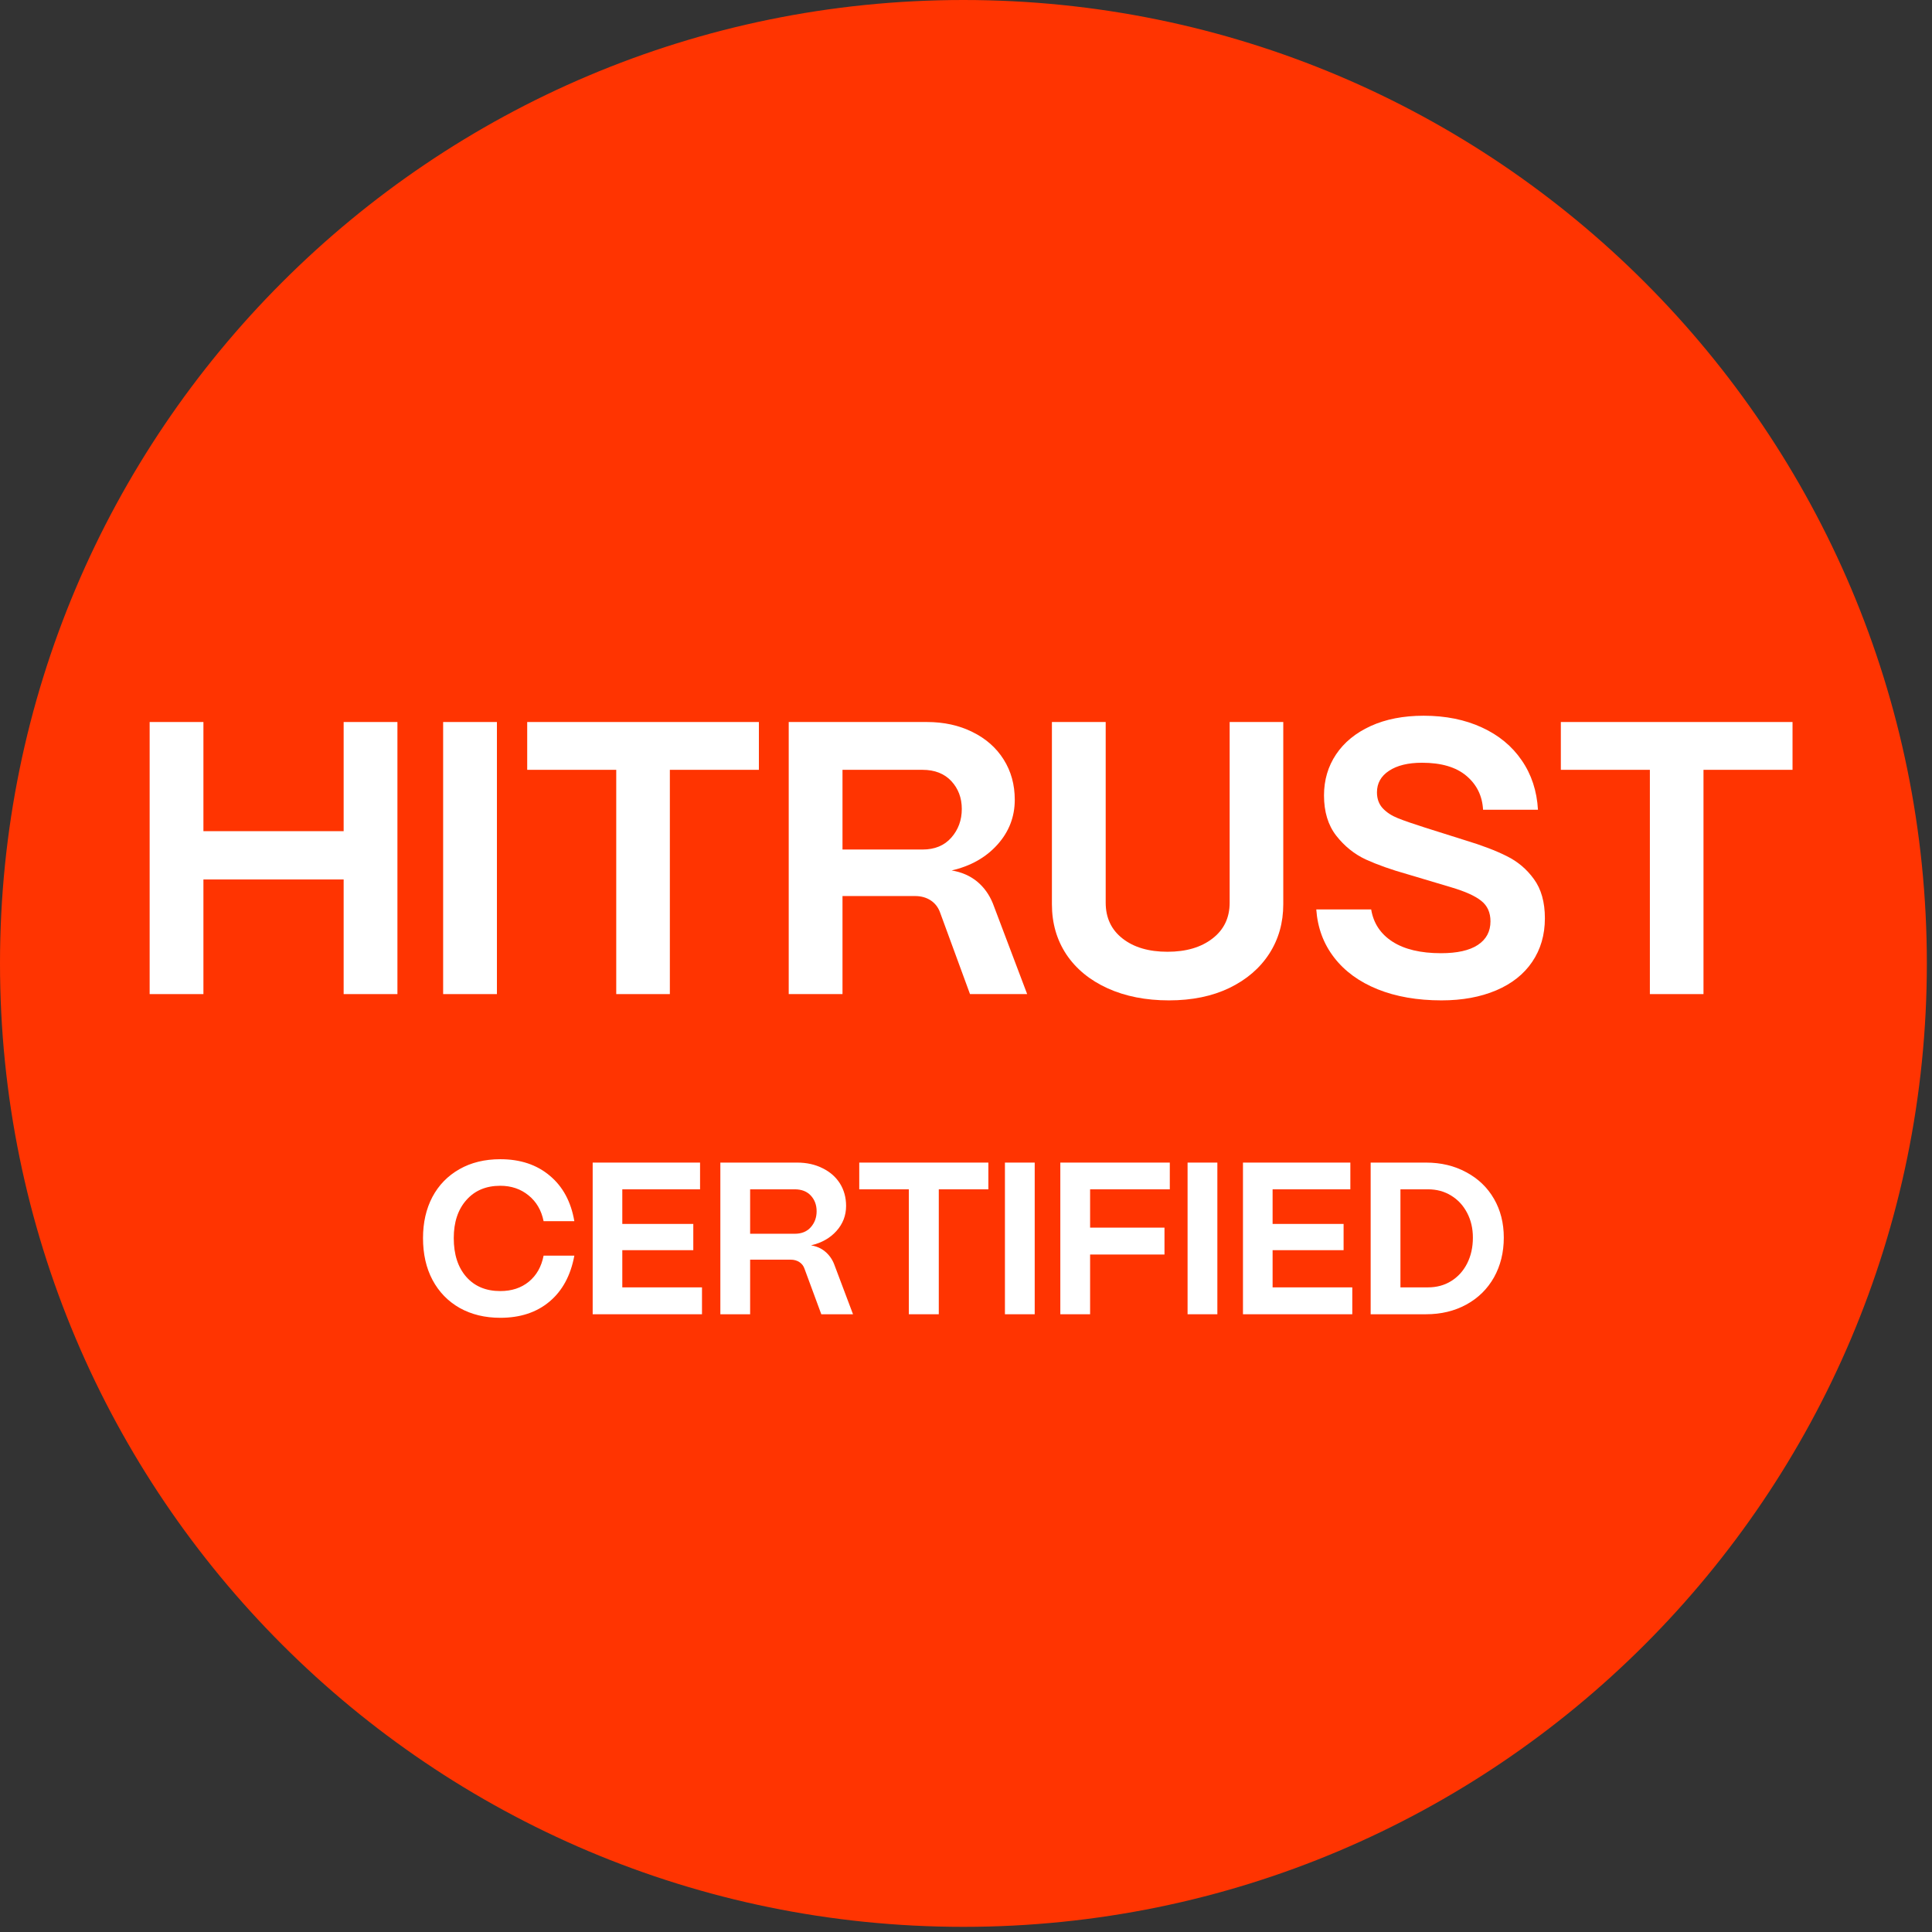 <svg xmlns="http://www.w3.org/2000/svg" xmlns:xlink="http://www.w3.org/1999/xlink" width="250" zoomAndPan="magnify" viewBox="0 0 187.5 187.5" height="250" preserveAspectRatio="xMidYMid meet" version="1.0"><rect x="0" y="0" width="187.5" height="187.5" fill="#333333" stroke="none"/><defs><g/><clipPath id="e9c777ff56"><path d="M 0 0 L 187 0 L 187 187 L 0 187 Z M 0 0 " clip-rule="nonzero"/></clipPath><clipPath id="55f9e11268"><path d="M 93.5 0 C 41.863 0 0 41.863 0 93.5 C 0 145.141 41.863 187 93.5 187 C 145.141 187 187 145.141 187 93.5 C 187 41.863 145.141 0 93.5 0 Z M 93.5 0 " clip-rule="nonzero"/></clipPath><clipPath id="05e9533f73"><path d="M 0 0 L 187 0 L 187 187 L 0 187 Z M 0 0 " clip-rule="nonzero"/></clipPath><clipPath id="e47c7605ed"><path d="M 93.5 0 C 41.863 0 0 41.863 0 93.5 C 0 145.141 41.863 187 93.5 187 C 145.141 187 187 145.141 187 93.5 C 187 41.863 145.141 0 93.5 0 Z M 93.5 0 " clip-rule="nonzero"/></clipPath><clipPath id="70fd127c83"><rect x="0" width="187" y="0" height="187"/></clipPath><clipPath id="b460d72d54"><rect x="0" width="164" y="0" height="37"/></clipPath></defs><g clip-path="url(#e9c777ff56)"><g clip-path="url(#55f9e11268)"><g transform="matrix(1, 0, 0, 1, 0, 0)"><g clip-path="url(#70fd127c83)"><g clip-path="url(#05e9533f73)"><g clip-path="url(#e47c7605ed)"><rect x="-41.25" width="270" fill="#ff3401" height="270" y="-41.25" fill-opacity="1"/></g></g></g></g></g></g><g transform="matrix(1, 0, 0, 1, 11, 68)"><g clip-path="url(#b460d72d54)"><g fill="#ffffff" fill-opacity="1"><g transform="translate(1.039, 28.477)"><g><path d="M 7.703 0 L 2.484 0 L 2.484 -26.406 L 7.703 -26.406 L 7.703 -15.812 L 21.312 -15.812 L 21.312 -26.406 L 26.531 -26.406 L 26.531 0 L 21.312 0 L 21.312 -11.125 L 7.703 -11.125 Z M 7.703 0 "/></g></g></g><g fill="#ffffff" fill-opacity="1"><g transform="translate(29.523, 28.477)"><g><path d="M 7.703 0 L 2.484 0 L 2.484 -26.406 L 7.703 -26.406 Z M 7.703 0 "/></g></g></g><g fill="#ffffff" fill-opacity="1"><g transform="translate(39.181, 28.477)"><g><path d="M 14.828 0 L 9.625 0 L 9.625 -21.766 L 0.984 -21.766 L 0.984 -26.406 L 23.469 -26.406 L 23.469 -21.766 L 14.828 -21.766 Z M 14.828 0 "/></g></g></g><g fill="#ffffff" fill-opacity="1"><g transform="translate(63.061, 28.477)"><g><path d="M 2.484 0 L 2.484 -26.406 L 15.891 -26.406 C 17.547 -26.406 19.02 -26.082 20.312 -25.438 C 21.613 -24.801 22.625 -23.91 23.344 -22.766 C 24.062 -21.629 24.422 -20.328 24.422 -18.859 C 24.422 -17.203 23.859 -15.75 22.734 -14.5 C 21.617 -13.258 20.141 -12.426 18.297 -12 C 19.254 -11.844 20.07 -11.488 20.75 -10.938 C 21.426 -10.383 21.941 -9.672 22.297 -8.797 L 25.625 0 L 20.078 0 L 17.172 -7.922 C 16.992 -8.422 16.691 -8.812 16.266 -9.094 C 15.836 -9.375 15.332 -9.516 14.75 -9.516 L 7.703 -9.516 L 7.703 0 Z M 15.469 -14.031 C 16.656 -14.031 17.586 -14.414 18.266 -15.188 C 18.941 -15.957 19.281 -16.883 19.281 -17.969 C 19.281 -19.039 18.941 -19.941 18.266 -20.672 C 17.586 -21.398 16.656 -21.766 15.469 -21.766 L 7.703 -21.766 L 7.703 -14.031 Z M 15.469 -14.031 "/></g></g></g><g fill="#ffffff" fill-opacity="1"><g transform="translate(88.791, 28.477)"><g><path d="M 13.656 0.609 C 11.414 0.609 9.43 0.219 7.703 -0.562 C 5.984 -1.344 4.648 -2.438 3.703 -3.844 C 2.766 -5.258 2.297 -6.883 2.297 -8.719 L 2.297 -26.406 L 7.516 -26.406 L 7.516 -8.875 C 7.516 -7.406 8.062 -6.242 9.156 -5.391 C 10.25 -4.535 11.703 -4.109 13.516 -4.109 C 15.316 -4.109 16.77 -4.535 17.875 -5.391 C 18.988 -6.242 19.547 -7.406 19.547 -8.875 L 19.547 -26.406 L 24.75 -26.406 L 24.75 -8.719 C 24.75 -6.926 24.297 -5.328 23.391 -3.922 C 22.484 -2.516 21.191 -1.406 19.516 -0.594 C 17.848 0.207 15.895 0.609 13.656 0.609 Z M 13.656 0.609 "/></g></g></g><g fill="#ffffff" fill-opacity="1"><g transform="translate(115.275, 28.477)"><g><path d="M 13.625 0.609 C 11.281 0.609 9.211 0.25 7.422 -0.469 C 5.641 -1.188 4.234 -2.211 3.203 -3.547 C 2.172 -4.879 1.594 -6.438 1.469 -8.219 L 6.797 -8.219 C 7.016 -6.883 7.703 -5.844 8.859 -5.094 C 10.023 -4.344 11.598 -3.969 13.578 -3.969 C 15.141 -3.969 16.328 -4.234 17.141 -4.766 C 17.961 -5.305 18.375 -6.07 18.375 -7.062 C 18.375 -7.914 18.078 -8.578 17.484 -9.047 C 16.898 -9.523 15.914 -9.969 14.531 -10.375 L 10.344 -11.625 C 8.758 -12.07 7.406 -12.551 6.281 -13.062 C 5.164 -13.582 4.207 -14.352 3.406 -15.375 C 2.613 -16.395 2.219 -17.695 2.219 -19.281 C 2.219 -20.77 2.609 -22.098 3.391 -23.266 C 4.172 -24.43 5.289 -25.348 6.75 -26.016 C 8.207 -26.68 9.922 -27.016 11.891 -27.016 C 14.023 -27.016 15.91 -26.633 17.547 -25.875 C 19.18 -25.125 20.469 -24.062 21.406 -22.688 C 22.352 -21.32 22.879 -19.723 22.984 -17.891 L 17.656 -17.891 C 17.582 -19.242 17.039 -20.344 16.031 -21.188 C 15.031 -22.031 13.598 -22.453 11.734 -22.453 C 10.379 -22.453 9.312 -22.191 8.531 -21.672 C 7.75 -21.16 7.359 -20.461 7.359 -19.578 C 7.359 -18.953 7.547 -18.438 7.922 -18.031 C 8.297 -17.633 8.781 -17.316 9.375 -17.078 C 9.969 -16.836 10.852 -16.531 12.031 -16.156 L 15.891 -14.938 C 17.547 -14.438 18.898 -13.922 19.953 -13.391 C 21.016 -12.867 21.895 -12.125 22.594 -11.156 C 23.301 -10.188 23.656 -8.922 23.656 -7.359 C 23.656 -5.742 23.242 -4.332 22.422 -3.125 C 21.609 -1.926 20.441 -1.004 18.922 -0.359 C 17.398 0.285 15.633 0.609 13.625 0.609 Z M 13.625 0.609 "/></g></g></g><g fill="#ffffff" fill-opacity="1"><g transform="translate(139.495, 28.477)"><g><path d="M 14.828 0 L 9.625 0 L 9.625 -21.766 L 0.984 -21.766 L 0.984 -26.406 L 23.469 -26.406 L 23.469 -21.766 L 14.828 -21.766 Z M 14.828 0 "/></g></g></g></g></g><g fill="#ffffff" fill-opacity="1"><g transform="translate(40.334, 127.548)"><g><path d="M 8.219 0.344 C 6.727 0.344 5.414 0.023 4.281 -0.609 C 3.145 -1.254 2.266 -2.16 1.641 -3.328 C 1.023 -4.492 0.719 -5.848 0.719 -7.391 C 0.719 -8.891 1.02 -10.219 1.625 -11.375 C 2.238 -12.531 3.113 -13.43 4.25 -14.078 C 5.383 -14.723 6.707 -15.047 8.219 -15.047 C 10.156 -15.047 11.754 -14.516 13.016 -13.453 C 14.285 -12.398 15.082 -10.926 15.406 -9.031 L 12.422 -9.031 C 12.211 -10.082 11.727 -10.914 10.969 -11.531 C 10.207 -12.156 9.289 -12.469 8.219 -12.469 C 6.832 -12.469 5.734 -12.004 4.922 -11.078 C 4.109 -10.16 3.703 -8.93 3.703 -7.391 C 3.703 -5.805 4.109 -4.551 4.922 -3.625 C 5.734 -2.707 6.832 -2.25 8.219 -2.25 C 9.32 -2.25 10.242 -2.551 10.984 -3.156 C 11.734 -3.77 12.211 -4.613 12.422 -5.688 L 15.406 -5.688 C 15.051 -3.77 14.25 -2.285 13 -1.234 C 11.75 -0.18 10.156 0.344 8.219 0.344 Z M 8.219 0.344 "/></g></g></g><g fill="#ffffff" fill-opacity="1"><g transform="translate(56.128, 127.548)"><g><path d="M 12 0 L 1.391 0 L 1.391 -14.719 L 11.812 -14.719 L 11.812 -12.125 L 4.266 -12.125 L 4.266 -8.766 L 11.156 -8.766 L 11.156 -6.219 L 4.266 -6.219 L 4.266 -2.609 L 12 -2.609 Z M 12 0 "/></g></g></g><g fill="#ffffff" fill-opacity="1"><g transform="translate(68.519, 127.548)"><g><path d="M 1.391 0 L 1.391 -14.719 L 8.844 -14.719 C 9.77 -14.719 10.594 -14.535 11.312 -14.172 C 12.039 -13.816 12.602 -13.32 13 -12.688 C 13.395 -12.051 13.594 -11.328 13.594 -10.516 C 13.594 -9.586 13.281 -8.773 12.656 -8.078 C 12.039 -7.391 11.219 -6.926 10.188 -6.688 C 10.719 -6.602 11.172 -6.406 11.547 -6.094 C 11.93 -5.781 12.223 -5.379 12.422 -4.891 L 14.266 0 L 11.188 0 L 9.562 -4.406 C 9.469 -4.688 9.301 -4.906 9.062 -5.062 C 8.82 -5.219 8.539 -5.297 8.219 -5.297 L 4.281 -5.297 L 4.281 0 Z M 8.609 -7.812 C 9.273 -7.812 9.797 -8.023 10.172 -8.453 C 10.547 -8.879 10.734 -9.395 10.734 -10 C 10.734 -10.602 10.547 -11.109 10.172 -11.516 C 9.797 -11.922 9.273 -12.125 8.609 -12.125 L 4.281 -12.125 L 4.281 -7.812 Z M 8.609 -7.812 "/></g></g></g><g fill="#ffffff" fill-opacity="1"><g transform="translate(82.843, 127.548)"><g><path d="M 8.266 0 L 5.359 0 L 5.359 -12.125 L 0.547 -12.125 L 0.547 -14.719 L 13.078 -14.719 L 13.078 -12.125 L 8.266 -12.125 Z M 8.266 0 "/></g></g></g><g fill="#ffffff" fill-opacity="1"><g transform="translate(96.137, 127.548)"><g><path d="M 4.281 0 L 1.391 0 L 1.391 -14.719 L 4.281 -14.719 Z M 4.281 0 "/></g></g></g><g fill="#ffffff" fill-opacity="1"><g transform="translate(101.513, 127.548)"><g><path d="M 4.281 0 L 1.391 0 L 1.391 -14.719 L 12.016 -14.719 L 12.016 -12.125 L 4.281 -12.125 L 4.281 -8.406 L 11.5 -8.406 L 11.5 -5.797 L 4.281 -5.797 Z M 4.281 0 "/></g></g></g><g fill="#ffffff" fill-opacity="1"><g transform="translate(113.863, 127.548)"><g><path d="M 4.281 0 L 1.391 0 L 1.391 -14.719 L 4.281 -14.719 Z M 4.281 0 "/></g></g></g><g fill="#ffffff" fill-opacity="1"><g transform="translate(119.239, 127.548)"><g><path d="M 12 0 L 1.391 0 L 1.391 -14.719 L 11.812 -14.719 L 11.812 -12.125 L 4.266 -12.125 L 4.266 -8.766 L 11.156 -8.766 L 11.156 -6.219 L 4.266 -6.219 L 4.266 -2.609 L 12 -2.609 Z M 12 0 "/></g></g></g><g fill="#ffffff" fill-opacity="1"><g transform="translate(131.631, 127.548)"><g><path d="M 1.391 0 L 1.391 -14.719 L 6.766 -14.719 C 8.223 -14.719 9.523 -14.406 10.672 -13.781 C 11.828 -13.164 12.723 -12.305 13.359 -11.203 C 13.992 -10.109 14.312 -8.852 14.312 -7.438 C 14.312 -6 13.992 -4.711 13.359 -3.578 C 12.723 -2.453 11.828 -1.57 10.672 -0.938 C 9.523 -0.312 8.223 0 6.766 0 Z M 6.953 -2.609 C 7.797 -2.609 8.547 -2.812 9.203 -3.219 C 9.859 -3.625 10.375 -4.191 10.75 -4.922 C 11.125 -5.66 11.312 -6.5 11.312 -7.438 C 11.312 -8.332 11.125 -9.133 10.75 -9.844 C 10.375 -10.562 9.859 -11.117 9.203 -11.516 C 8.547 -11.922 7.797 -12.125 6.953 -12.125 L 4.281 -12.125 L 4.281 -2.609 Z M 6.953 -2.609 "/></g></g></g></svg>